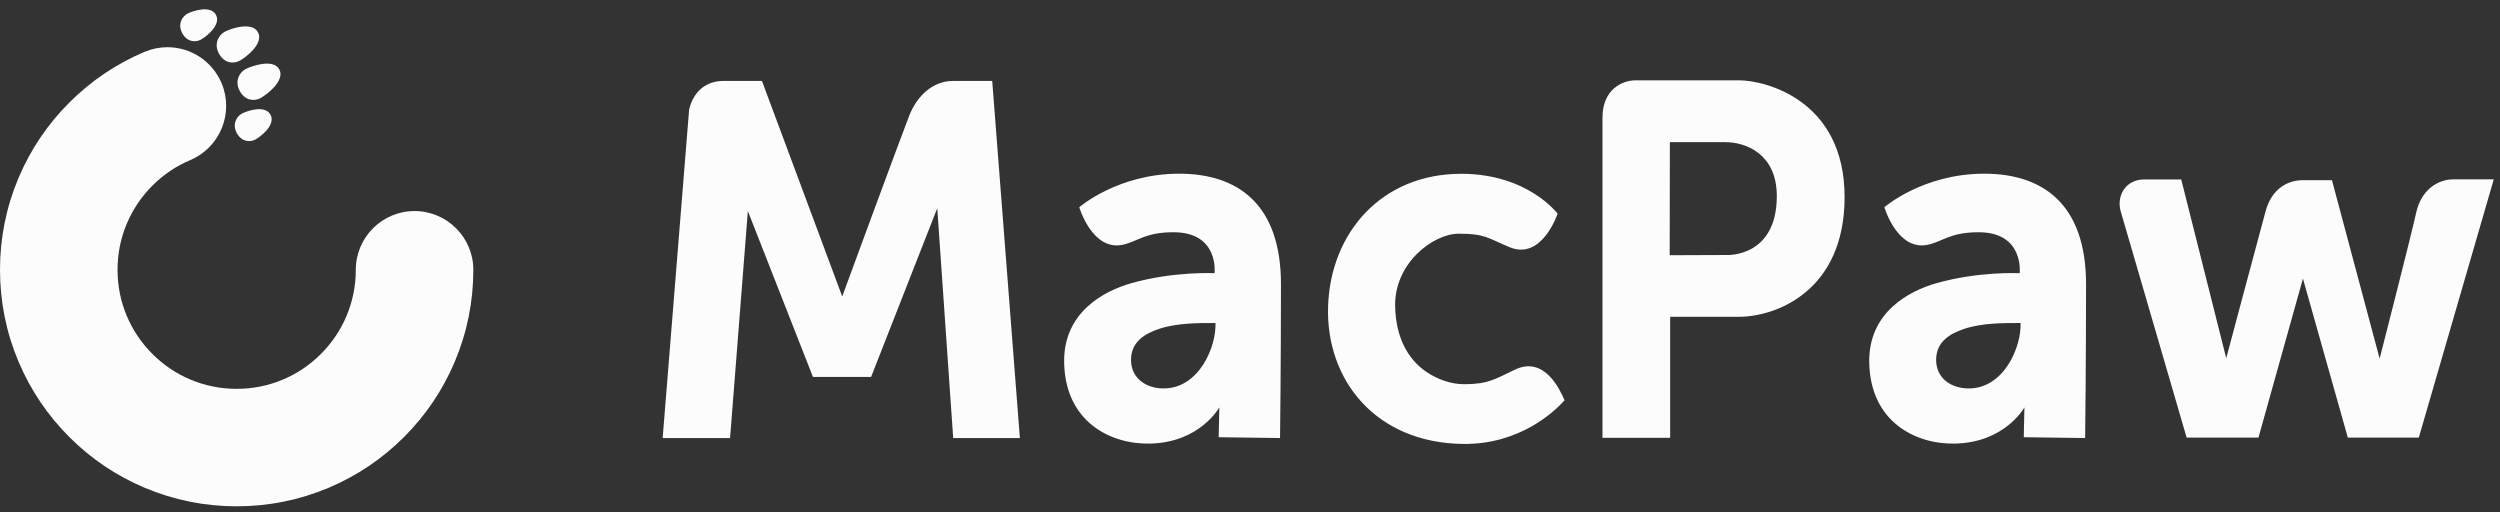 <svg width="166" height="34" viewBox="0 0 166 34" fill="none" xmlns="http://www.w3.org/2000/svg">
<rect x="0" y="0" width="166" height="34" fill="#333333" stroke="none"/>
<path d="M12.444 0.908C12.768 0.735 13.985 0.315 14.342 0.991C14.699 1.667 13.678 2.449 13.331 2.635C12.983 2.821 12.417 2.803 12.095 2.193C11.773 1.584 12.12 1.081 12.444 0.908ZM16.067 7.539C16.39 7.365 17.607 6.945 17.964 7.621C18.322 8.297 17.301 9.08 16.953 9.266C16.606 9.452 16.04 9.434 15.717 8.824C15.396 8.214 15.743 7.712 16.067 7.539ZM15.714 33.619C13.595 33.619 11.537 33.203 9.597 32.384C7.724 31.591 6.044 30.46 4.604 29.02C3.161 27.578 2.028 25.899 1.236 24.028C0.416 22.091 0 20.033 0 17.914C0 15.796 0.416 13.738 1.236 11.799C2.029 9.929 3.161 8.249 4.604 6.809C6.045 5.368 7.725 4.236 9.597 3.444C10.082 3.241 10.592 3.135 11.116 3.135C12.686 3.135 14.098 4.07 14.71 5.517C15.549 7.497 14.617 9.79 12.637 10.628C11.696 11.025 10.85 11.596 10.121 12.323C9.393 13.052 8.822 13.898 8.424 14.838C8.012 15.811 7.805 16.846 7.805 17.914C7.805 18.983 8.012 20.018 8.424 20.99C8.822 21.931 9.393 22.776 10.121 23.504C10.848 24.232 11.695 24.803 12.637 25.201C13.61 25.612 14.645 25.819 15.714 25.819C16.784 25.819 17.82 25.612 18.793 25.201C19.734 24.803 20.581 24.232 21.308 23.504C22.035 22.777 22.607 21.932 23.005 20.99C23.417 20.016 23.625 18.982 23.625 17.914C23.625 15.764 25.375 14.014 27.527 14.014C29.678 14.014 31.429 15.764 31.429 17.914C31.429 20.033 31.013 22.091 30.192 24.028C29.402 25.899 28.268 27.578 26.826 29.02C25.385 30.46 23.704 31.591 21.833 32.384C19.892 33.203 17.834 33.619 15.714 33.619ZM16.3 4.591C16.662 4.398 18.15 3.859 18.549 4.614C18.947 5.368 17.677 6.311 17.29 6.519C16.902 6.726 16.27 6.706 15.911 6.026C15.552 5.345 15.939 4.785 16.3 4.591ZM14.92 2.109C15.281 1.915 16.734 1.396 17.133 2.15C17.531 2.905 16.297 3.829 15.909 4.036C15.522 4.244 14.89 4.224 14.531 3.543C14.171 2.863 14.559 2.302 14.92 2.109Z" fill="#FCFCFC"/>
<path d="M44 29.088L45.755 7.309C45.755 7.309 46.047 5.374 48.057 5.374H50.594L55.923 19.685C55.923 19.685 59.643 9.566 60.368 7.693C60.862 6.419 61.895 5.374 63.292 5.374H65.883L67.72 29.088H63.292L62.234 13.825L57.84 25.03H53.981L49.657 14.014L48.477 29.088H44ZM103.424 14.189C103.424 14.189 102.392 17.31 100.238 16.414C98.806 15.818 98.61 15.516 96.874 15.516C95.15 15.516 92.57 17.487 92.637 20.35C92.684 22.355 93.44 23.827 94.709 24.691C95.434 25.185 96.327 25.511 97.222 25.511C98.856 25.511 99.293 25.154 100.611 24.535C102.537 23.633 103.563 25.831 103.887 26.577C103.224 27.329 100.911 29.519 97.156 29.478C91.358 29.414 88.031 25.241 88.185 20.35C88.339 15.459 91.736 11.54 97.02 11.54C101.459 11.54 103.424 14.189 103.424 14.189ZM140.822 14.055C140.497 12.958 141.198 11.916 142.351 11.916H144.834L147.822 23.787C147.822 23.787 150.06 15.392 150.428 14.055C150.86 12.401 152.061 11.966 152.874 11.966C153.75 11.966 154.842 11.966 154.842 11.966L158.009 23.814C158.009 23.814 160.141 15.482 160.429 14.143C160.765 12.572 161.914 11.909 162.881 11.909H165.586L160.608 29.058H155.896L152.915 18.497L149.961 29.058H145.193C145.193 29.058 141.242 15.478 140.822 14.055ZM106.404 7.814C106.404 5.918 107.737 5.333 108.604 5.333C109.47 5.333 111.545 5.333 115.473 5.333C117.187 5.333 122.481 6.622 122.481 13.084C122.481 19.343 117.907 21.034 115.473 21.034H110.898V29.071H106.404V7.814ZM110.879 9.439L110.867 16.947L114.68 16.932C114.68 16.932 117.98 17.093 117.98 13.019C117.98 10.252 115.974 9.439 114.547 9.439H110.879ZM125.122 13.76C125.122 13.76 127.677 11.532 131.756 11.533C135.607 11.533 138.514 13.515 138.514 18.869C138.514 24.224 138.453 29.086 138.453 29.086L134.378 29.031L134.422 27.048C134.422 27.048 133.148 29.386 129.808 29.455C127.201 29.51 124.203 28.02 124.118 24.094C124.045 20.706 126.816 19.31 128.555 18.811C131.376 18.003 134.107 18.139 134.107 18.139C134.107 18.139 134.422 15.421 131.38 15.421C129.487 15.421 129.012 16.031 128.02 16.249C125.986 16.697 125.122 13.76 125.122 13.76ZM134.165 21.448C133.056 21.448 131.616 21.436 130.416 21.839C129.481 22.153 128.559 22.689 128.559 23.896C128.559 25.102 129.538 25.792 130.722 25.792C133.084 25.792 134.232 23 134.165 21.448ZM71.664 13.76C71.664 13.76 74.219 11.532 78.298 11.533C82.149 11.533 85.056 13.515 85.056 18.869C85.056 24.224 84.995 29.086 84.995 29.086L80.92 29.031L80.964 27.048C80.964 27.048 79.69 29.386 76.35 29.455C73.743 29.51 70.745 28.02 70.66 24.094C70.587 20.706 73.358 19.31 75.097 18.811C77.918 18.003 80.649 18.139 80.649 18.139C80.649 18.139 80.964 15.421 77.921 15.421C76.028 15.421 75.554 16.031 74.562 16.249C72.528 16.697 71.664 13.76 71.664 13.76ZM80.707 21.448C79.598 21.448 78.157 21.436 76.958 21.839C76.023 22.153 75.1 22.689 75.1 23.896C75.1 25.102 76.08 25.792 77.264 25.792C79.626 25.792 80.774 23 80.707 21.448Z" fill="#FCFCFC"/>
</svg>
